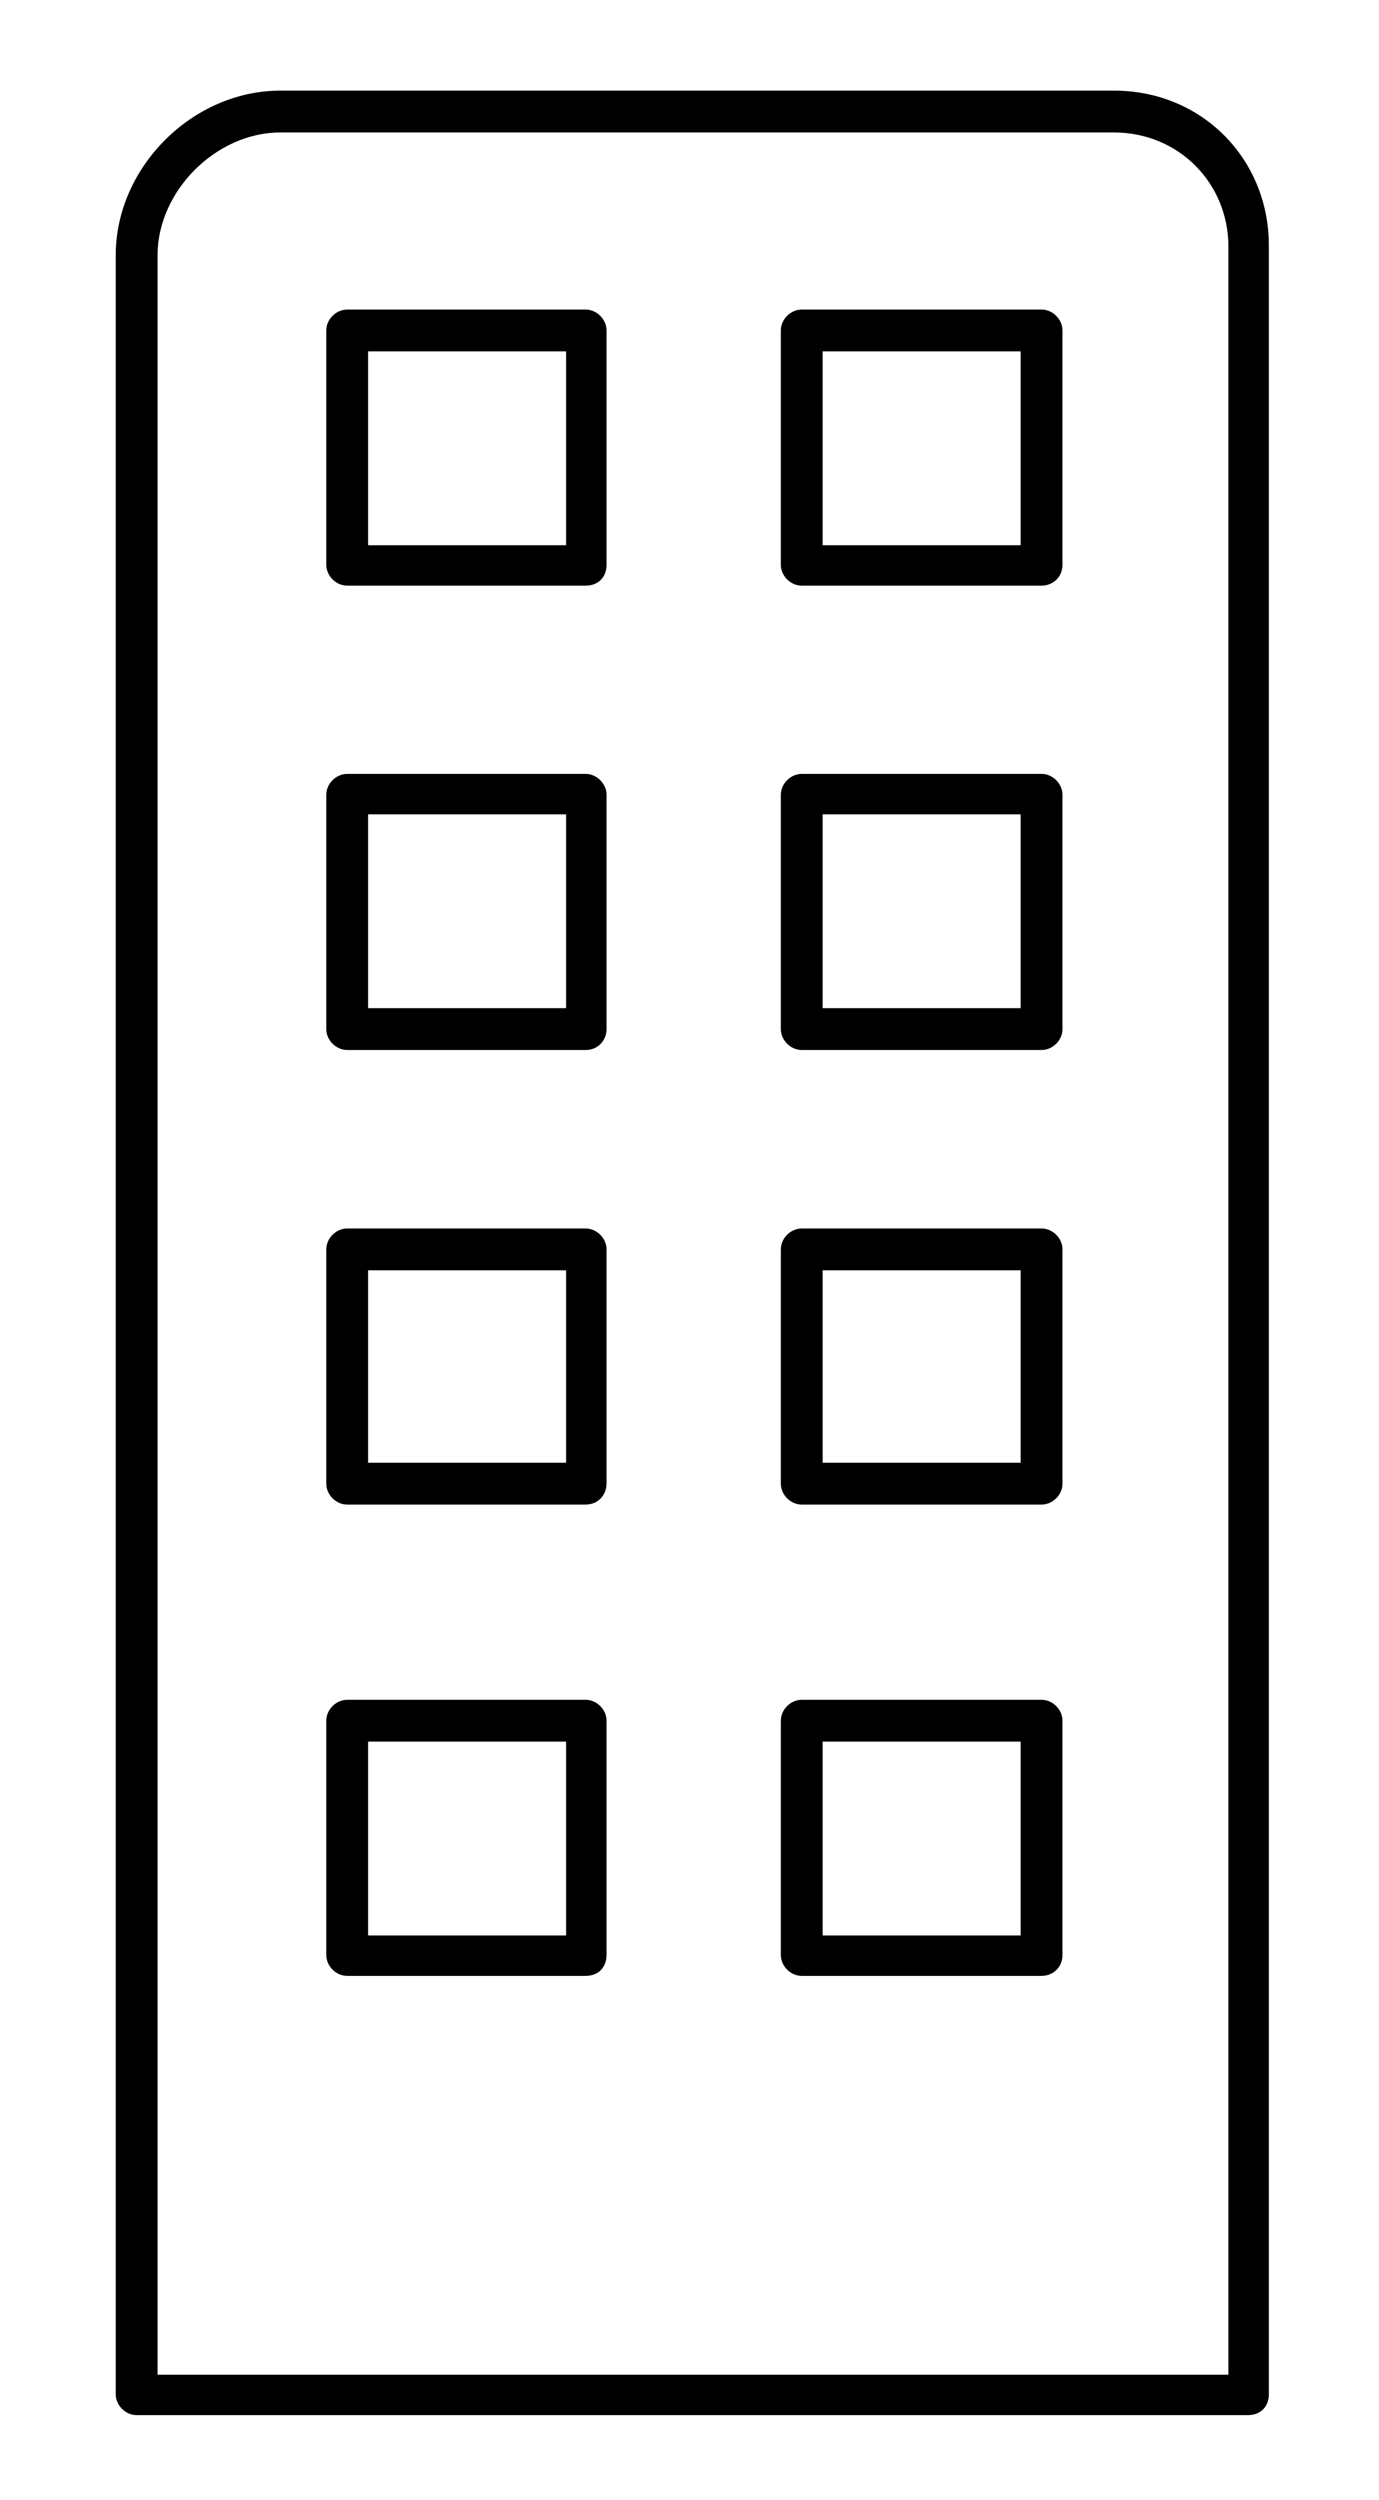 <?xml version="1.0" encoding="utf-8"?>
<!-- Generator: Adobe Illustrator 24.2.1, SVG Export Plug-In . SVG Version: 6.00 Build 0)  -->
<svg version="1.1" id="Layer_1" xmlns="http://www.w3.org/2000/svg" xmlns:xlink="http://www.w3.org/1999/xlink" x="0px" y="0px"
	 viewBox="0 0 98.9 179.3" style="enable-background:new 0 0 98.9 179.3;" xml:space="preserve">
<g>
	<g>
		<path d="M89.5,173.2H9.8c-0.8,0-1.5-0.7-1.5-1.5V18.3c0-6.3,5.5-11.8,11.8-11.8h59.8c6.3,0,11.1,4.9,11.1,11.1v154.1
			C91,172.6,90.4,173.2,89.5,173.2z M11.3,170.3h76.8V17.7c0-4.6-3.6-8.2-8.2-8.2H20.1c-4.6,0-8.8,4.2-8.8,8.8V170.3z"/>
	</g>
	<g>
		<path d="M74.7,42H57.5c-0.8,0-1.5-0.7-1.5-1.5V23.7c0-0.8,0.7-1.5,1.5-1.5h17.2c0.8,0,1.5,0.7,1.5,1.5v16.8
			C76.2,41.4,75.5,42,74.7,42z M59,39.1h14.2V25.2H59V39.1z"/>
	</g>
	<g>
		<path d="M42,42H24.9c-0.8,0-1.5-0.7-1.5-1.5V23.7c0-0.8,0.7-1.5,1.5-1.5H42c0.8,0,1.5,0.7,1.5,1.5v16.8C43.5,41.4,42.9,42,42,42z
			 M26.4,39.1h14.2V25.2H26.4V39.1z"/>
	</g>
	<g>
		<path d="M74.7,75.3H57.5c-0.8,0-1.5-0.7-1.5-1.5V57c0-0.8,0.7-1.5,1.5-1.5h17.2c0.8,0,1.5,0.7,1.5,1.5v16.8
			C76.2,74.6,75.5,75.3,74.7,75.3z M59,72.3h14.2V58.4H59V72.3z"/>
	</g>
	<g>
		<path d="M42,75.3H24.9c-0.8,0-1.5-0.7-1.5-1.5V57c0-0.8,0.7-1.5,1.5-1.5H42c0.8,0,1.5,0.7,1.5,1.5v16.8
			C43.5,74.6,42.9,75.3,42,75.3z M26.4,72.3h14.2V58.4H26.4V72.3z"/>
	</g>
	<g>
		<path d="M74.7,107.9H57.5c-0.8,0-1.5-0.7-1.5-1.5V89.6c0-0.8,0.7-1.5,1.5-1.5h17.2c0.8,0,1.5,0.7,1.5,1.5v16.8
			C76.2,107.2,75.5,107.9,74.7,107.9z M59,104.9h14.2V91.1H59V104.9z"/>
	</g>
	<g>
		<path d="M42,107.9H24.9c-0.8,0-1.5-0.7-1.5-1.5V89.6c0-0.8,0.7-1.5,1.5-1.5H42c0.8,0,1.5,0.7,1.5,1.5v16.8
			C43.5,107.2,42.9,107.9,42,107.9z M26.4,104.9h14.2V91.1H26.4V104.9z"/>
	</g>
	<g>
		<path d="M74.7,141.7H57.5c-0.8,0-1.5-0.7-1.5-1.5v-16.8c0-0.8,0.7-1.5,1.5-1.5h17.2c0.8,0,1.5,0.7,1.5,1.5v16.8
			C76.2,141.1,75.5,141.7,74.7,141.7z M59,138.8h14.2v-13.9H59V138.8z"/>
	</g>
	<g>
		<path d="M42,141.7H24.9c-0.8,0-1.5-0.7-1.5-1.5v-16.8c0-0.8,0.7-1.5,1.5-1.5H42c0.8,0,1.5,0.7,1.5,1.5v16.8
			C43.5,141.1,42.9,141.7,42,141.7z M26.4,138.8h14.2v-13.9H26.4V138.8z"/>
	</g>
</g>
</svg>
